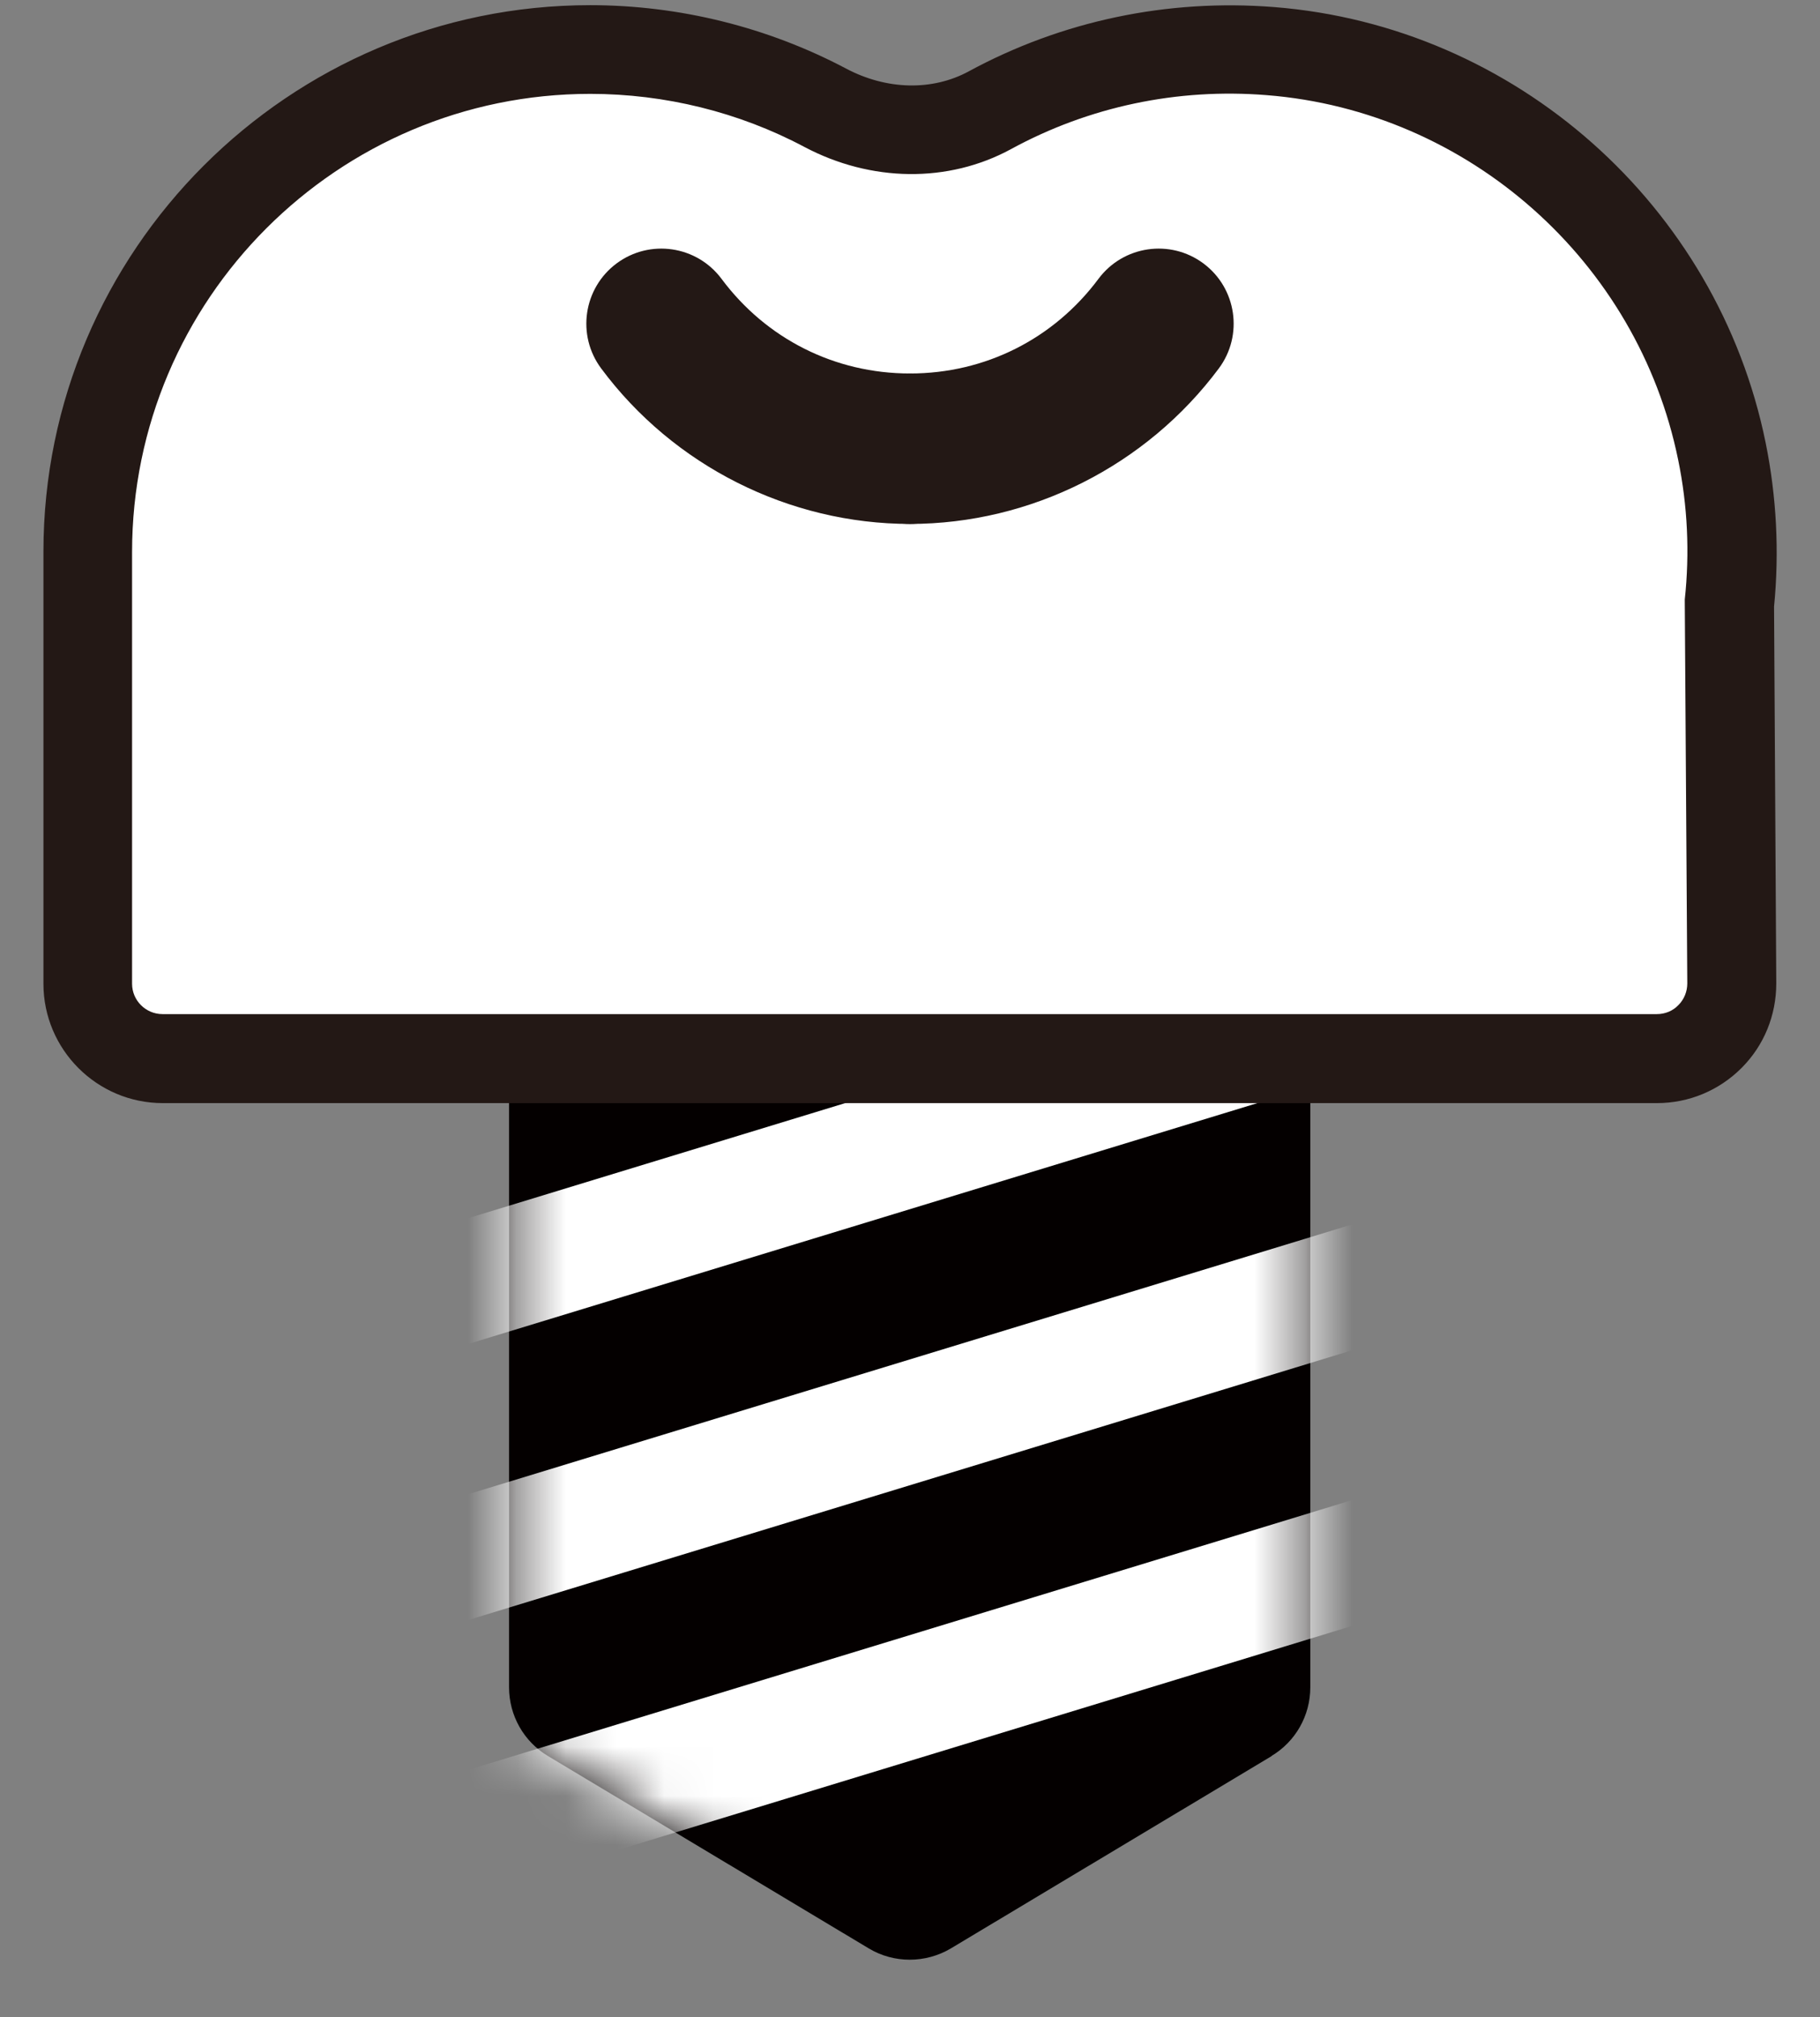 <svg width="37" height="41" viewBox="0 0 37 41" fill="none" xmlns="http://www.w3.org/2000/svg">
<rect x="0" y="0" width="37" height="41" fill="#808080" stroke="none"/>
<g clip-path="url(#clip0_972_1882)">
<path d="M25.855 35.691L19.331 39.602C18.815 39.908 18.172 39.908 17.662 39.602L11.139 35.691C10.649 35.398 10.349 34.869 10.349 34.296V22.179C10.349 21.281 11.075 20.555 11.973 20.555H25.014C25.912 20.555 26.638 21.281 26.638 22.179V34.296C26.638 34.869 26.339 35.398 25.848 35.691H25.855Z" fill="#040000"/>
<mask id="mask0_972_1882" style="mask-type:luminance" maskUnits="userSpaceOnUse" x="10" y="20" width="17" height="21">
<path d="M26.645 35.219L18.503 40.106L10.355 35.219V20.555H26.645V35.219Z" fill="white"/>
</mask>
<g mask="url(#mask0_972_1882)">
<path d="M30.604 23.936L4.324 31.955L5.038 34.295L31.318 26.276L30.604 23.936Z" fill="white"/>
<path d="M30.603 18.325L4.324 26.345L5.038 28.684L31.317 20.665L30.603 18.325Z" fill="white"/>
<path d="M30.603 29.539L4.323 37.559L5.037 39.898L31.317 31.879L30.603 29.539Z" fill="white"/>
</g>
<path d="M33.684 21.516C34.525 21.516 35.213 20.828 35.206 19.987L35.156 12.279C35.258 11.279 35.219 10.241 35.003 9.17C34.104 4.756 30.314 1.392 25.823 1.035C23.753 0.87 21.797 1.328 20.121 2.233C19.076 2.8 17.815 2.736 16.77 2.182C15.344 1.424 13.719 0.997 11.993 0.997C6.361 1.01 1.787 5.584 1.787 11.222C1.787 11.304 1.787 11.387 1.787 11.47C1.787 11.54 1.787 11.61 1.787 11.687V19.994C1.787 20.835 2.469 21.516 3.31 21.516H33.684Z" fill="white"/>
<path d="M33.684 22.421H3.31C1.972 22.421 0.883 21.332 0.883 19.994V11.687C0.883 11.623 0.883 11.566 0.883 11.502V11.413C0.883 11.349 0.883 11.286 0.883 11.216C0.883 5.094 5.871 0.105 11.999 0.105C13.808 0.105 15.605 0.551 17.197 1.392C18.025 1.832 18.956 1.851 19.695 1.45C21.587 0.424 23.733 -0.028 25.906 0.144C30.805 0.532 34.913 4.17 35.895 8.999C36.117 10.094 36.175 11.216 36.066 12.33L36.111 19.988C36.111 20.637 35.863 21.249 35.404 21.708C34.945 22.166 34.334 22.421 33.684 22.421ZM11.999 1.908C6.864 1.908 2.685 6.087 2.685 11.222V11.451V11.687V19.994C2.685 20.338 2.966 20.612 3.303 20.612H33.684C33.85 20.612 34.009 20.548 34.123 20.427C34.238 20.312 34.302 20.153 34.302 19.988L34.251 12.235V12.184C34.353 11.235 34.308 10.279 34.117 9.349C33.295 5.31 29.855 2.259 25.753 1.934C23.931 1.787 22.134 2.169 20.555 3.03C19.28 3.724 17.707 3.705 16.35 2.985C15.019 2.278 13.515 1.908 11.999 1.908Z" fill="#231815"/>
<path d="M18.503 10.649C16.044 10.649 13.694 9.47 12.222 7.489C11.719 6.814 11.859 5.858 12.534 5.355C13.209 4.852 14.165 4.992 14.668 5.667C15.579 6.89 16.974 7.591 18.497 7.591C19.338 7.591 20.026 8.272 20.026 9.12C20.026 9.967 19.344 10.649 18.497 10.649H18.503Z" fill="#231815"/>
<path d="M18.503 10.649C17.662 10.649 16.974 9.967 16.974 9.12C16.974 8.272 17.656 7.591 18.503 7.591C20.026 7.591 21.421 6.89 22.332 5.667C22.835 4.992 23.791 4.852 24.466 5.355C25.141 5.858 25.281 6.814 24.778 7.489C23.306 9.464 20.962 10.649 18.497 10.649H18.503Z" fill="#231815"/>
</g>
<defs>
<clipPath id="clip0_972_1882">
<rect width="35.235" height="40" fill="white" transform="translate(0.883 0.105)"/>
</clipPath>
</defs>
</svg>
